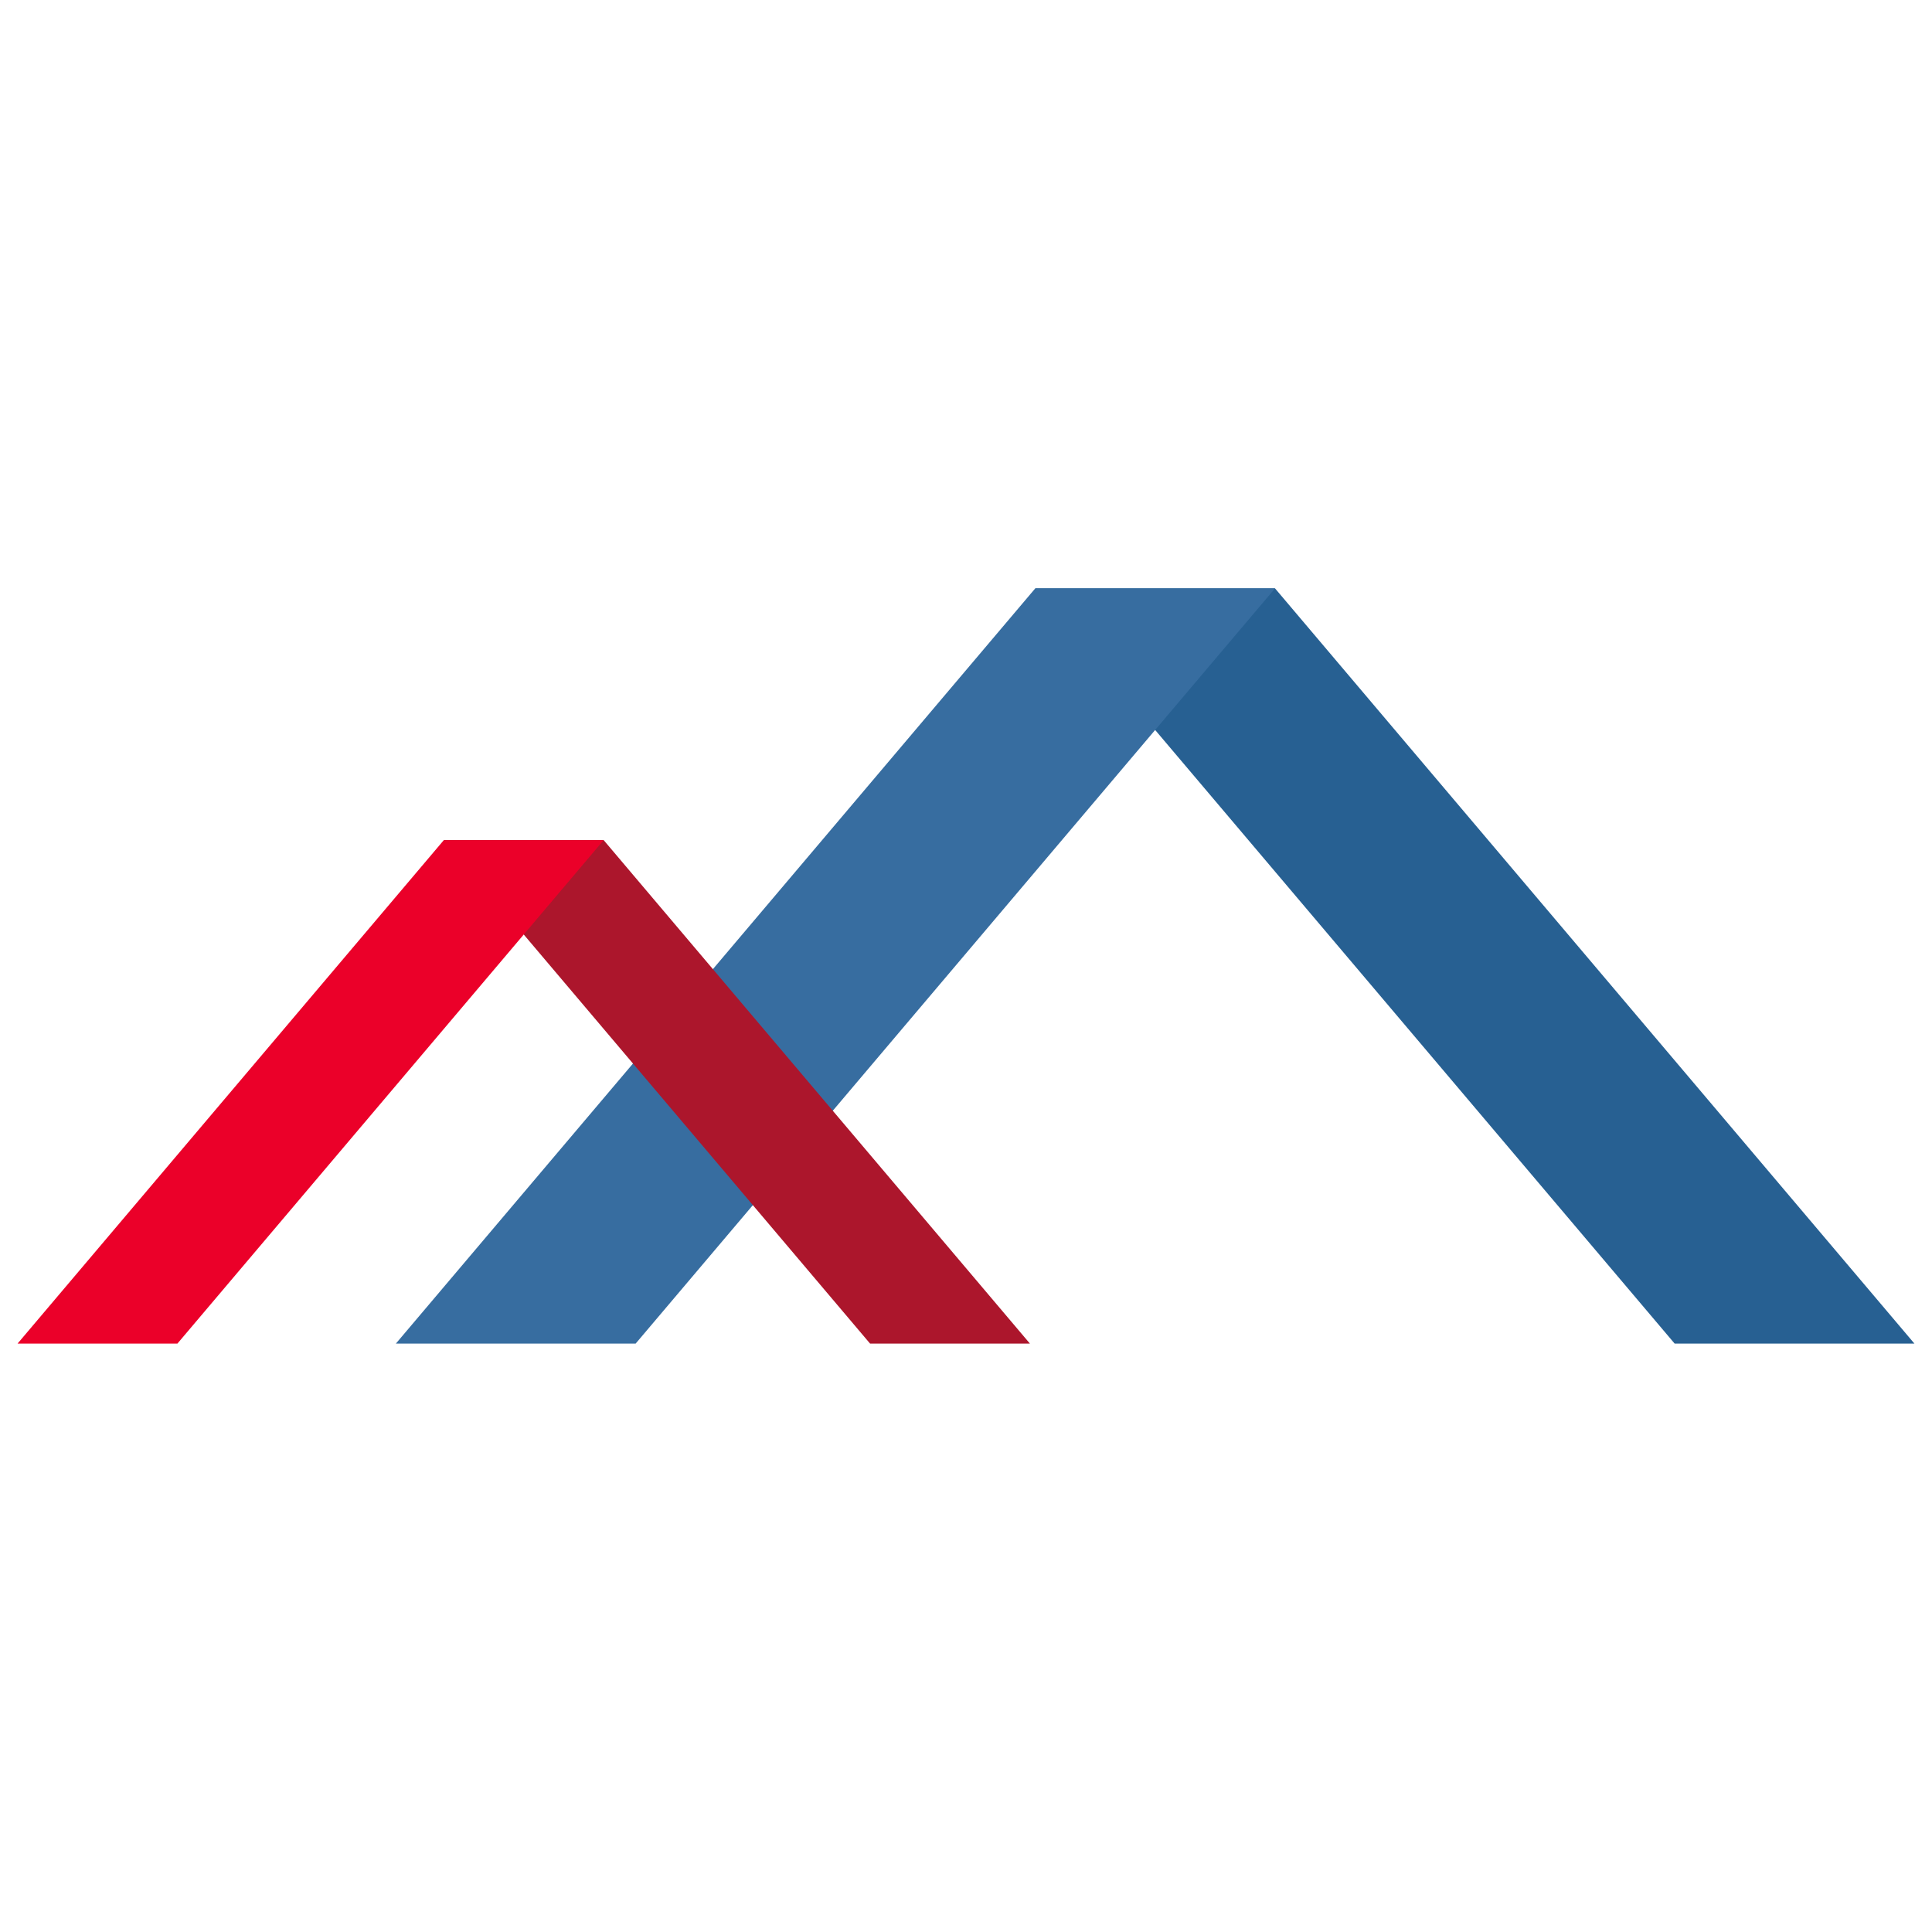 <?xml version="1.0" encoding="utf-8"?>
<!-- Generator: Adobe Illustrator 17.0.0, SVG Export Plug-In . SVG Version: 6.00 Build 0)  -->
<!DOCTYPE svg PUBLIC "-//W3C//DTD SVG 1.1//EN" "http://www.w3.org/Graphics/SVG/1.1/DTD/svg11.dtd">
<svg version="1.1" id="Layer_1" xmlns="http://www.w3.org/2000/svg" xmlns:xlink="http://www.w3.org/1999/xlink" x="0px" y="0px"
	 width="155.906px" height="155.906px" viewBox="0 -45.354 155.906 155.906" enable-background="new 0 -45.354 155.906 155.906"
	 xml:space="preserve">
<g>
	<g>
		<g>
			<polygon fill="#276092" points="135.139,63.07 154.488,63.07 102.891,2.126 83.542,2.126 			"/>
			<polygon fill="#376DA0" points="51.294,63.07 31.945,63.07 83.542,2.126 102.891,2.126 			"/>
		</g>
		<g>
			<polygon fill="#AC162C" points="70.213,63.07 83.112,63.07 48.714,22.441 35.815,22.441 			"/>
			<polygon fill="#EB0029" points="14.316,63.07 1.417,63.07 35.815,22.441 48.714,22.441 			"/>
		</g>
	</g>
</g>
</svg>
